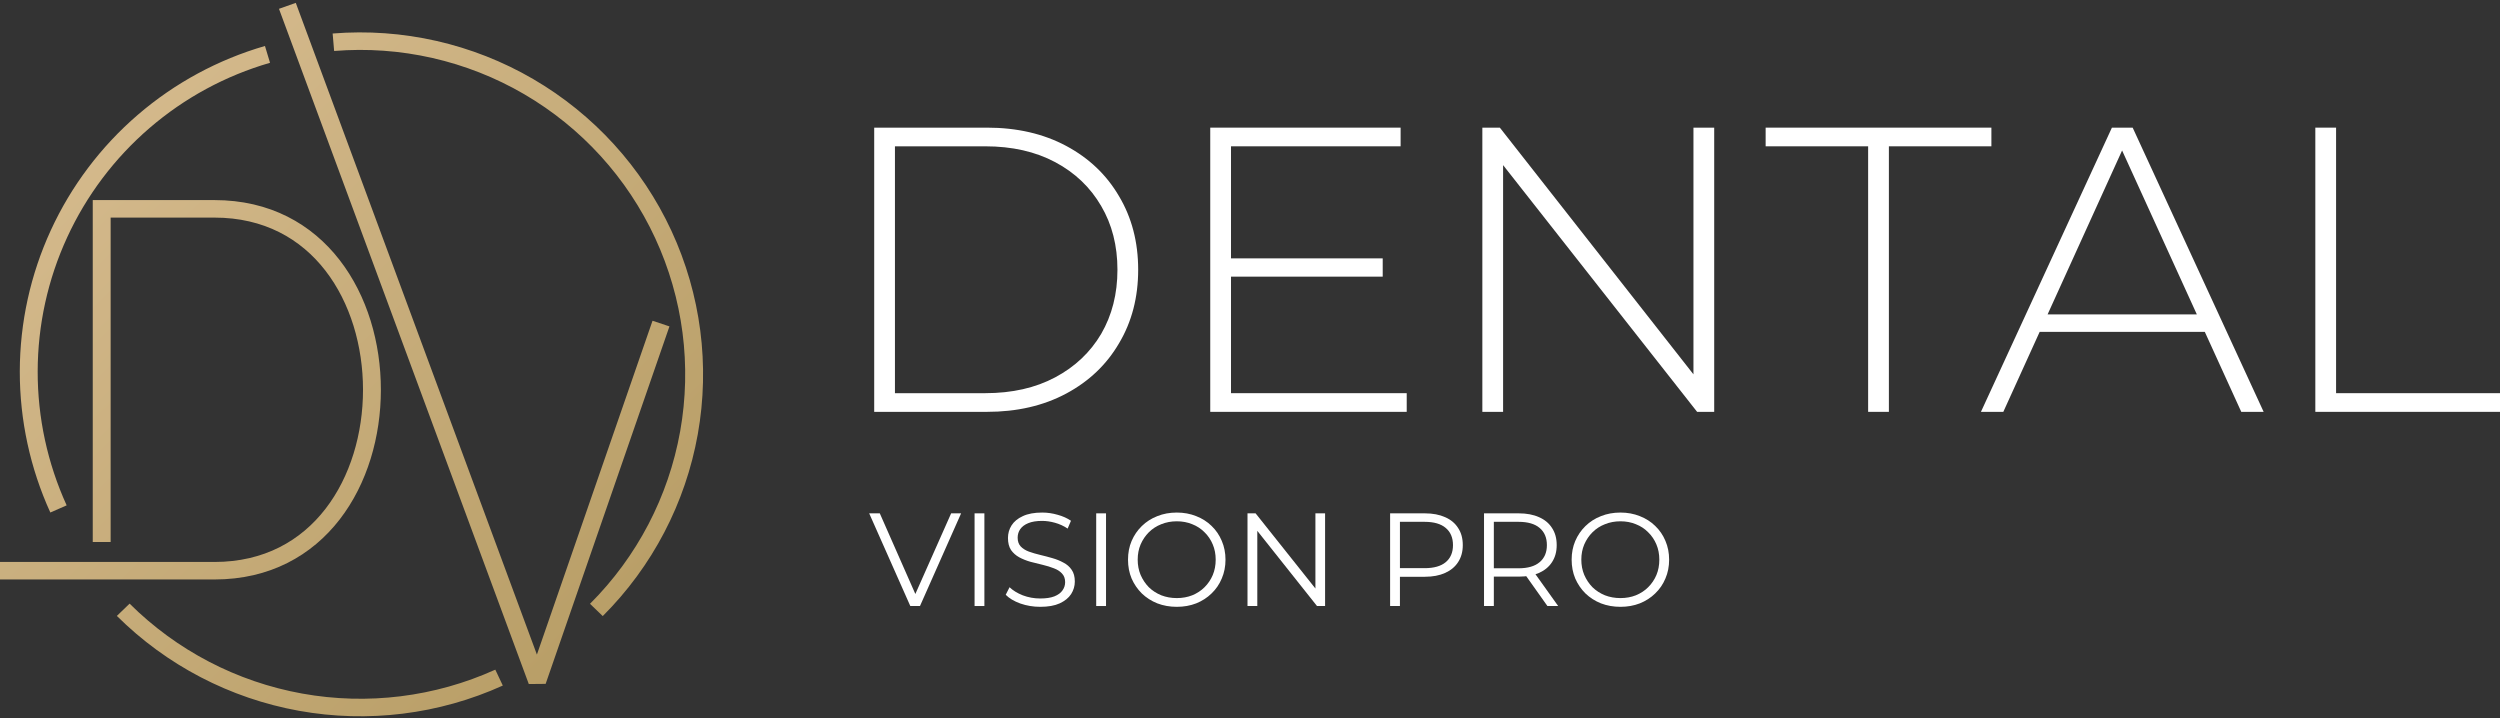 <?xml version="1.0" encoding="UTF-8"?> <svg xmlns="http://www.w3.org/2000/svg" width="181" height="52" viewBox="0 0 181 52" fill="none"><rect x="0" y="0" width="181" height="52" fill="#333333" stroke="none"/><g clip-path="url(#clip0_77_6)"><path d="M65.906 43.876L62.929 37.166H63.697L66.482 43.483H66.059L68.863 37.166H69.584L66.607 43.876H65.906Z" fill="white"></path><path d="M70.559 43.876V37.166H71.27V43.876H70.559Z" fill="white"></path><path d="M75.31 43.934C74.811 43.934 74.331 43.854 73.87 43.694C73.415 43.528 73.063 43.317 72.814 43.062L73.092 42.515C73.329 42.745 73.646 42.94 74.043 43.1C74.446 43.253 74.869 43.33 75.31 43.33C75.733 43.33 76.076 43.279 76.338 43.176C76.607 43.068 76.802 42.924 76.924 42.745C77.052 42.566 77.116 42.368 77.116 42.151C77.116 41.889 77.039 41.678 76.885 41.518C76.738 41.358 76.543 41.234 76.299 41.144C76.056 41.048 75.787 40.965 75.493 40.895C75.198 40.825 74.904 40.751 74.609 40.675C74.315 40.592 74.043 40.483 73.793 40.349C73.55 40.215 73.352 40.039 73.198 39.822C73.051 39.598 72.977 39.307 72.977 38.949C72.977 38.617 73.063 38.313 73.236 38.039C73.415 37.758 73.688 37.534 74.052 37.368C74.418 37.195 74.885 37.109 75.454 37.109C75.832 37.109 76.207 37.163 76.578 37.272C76.949 37.374 77.269 37.518 77.538 37.703L77.298 38.269C77.01 38.077 76.703 37.937 76.376 37.847C76.056 37.758 75.746 37.713 75.445 37.713C75.042 37.713 74.709 37.767 74.446 37.876C74.184 37.984 73.988 38.131 73.861 38.317C73.739 38.496 73.678 38.7 73.678 38.93C73.678 39.192 73.751 39.403 73.899 39.563C74.052 39.722 74.251 39.847 74.494 39.937C74.744 40.026 75.016 40.106 75.31 40.176C75.605 40.246 75.896 40.323 76.184 40.406C76.479 40.489 76.748 40.598 76.991 40.732C77.241 40.86 77.439 41.032 77.586 41.25C77.74 41.467 77.817 41.751 77.817 42.103C77.817 42.429 77.727 42.732 77.548 43.014C77.369 43.288 77.093 43.512 76.722 43.684C76.357 43.851 75.887 43.934 75.31 43.934Z" fill="white"></path><path d="M79.365 43.876V37.166H80.076V43.876H79.365Z" fill="white"></path><path d="M85.202 43.934C84.696 43.934 84.225 43.851 83.79 43.684C83.361 43.512 82.987 43.272 82.667 42.965C82.353 42.653 82.106 42.291 81.927 41.882C81.754 41.467 81.668 41.013 81.668 40.521C81.668 40.029 81.754 39.579 81.927 39.17C82.106 38.754 82.353 38.393 82.667 38.087C82.987 37.774 83.361 37.534 83.79 37.368C84.219 37.195 84.689 37.109 85.202 37.109C85.707 37.109 86.175 37.195 86.604 37.368C87.033 37.534 87.404 37.77 87.718 38.077C88.038 38.384 88.284 38.745 88.457 39.16C88.636 39.576 88.726 40.029 88.726 40.521C88.726 41.013 88.636 41.467 88.457 41.882C88.284 42.298 88.038 42.659 87.718 42.965C87.404 43.272 87.033 43.512 86.604 43.684C86.175 43.851 85.707 43.934 85.202 43.934ZM85.202 43.301C85.605 43.301 85.976 43.234 86.316 43.1C86.661 42.959 86.959 42.764 87.209 42.515C87.465 42.26 87.663 41.965 87.804 41.633C87.945 41.295 88.016 40.924 88.016 40.521C88.016 40.119 87.945 39.751 87.804 39.419C87.663 39.08 87.465 38.786 87.209 38.537C86.959 38.282 86.661 38.087 86.316 37.952C85.976 37.812 85.605 37.742 85.202 37.742C84.798 37.742 84.424 37.812 84.078 37.952C83.733 38.087 83.432 38.282 83.175 38.537C82.926 38.786 82.727 39.08 82.58 39.419C82.439 39.751 82.369 40.119 82.369 40.521C82.369 40.917 82.439 41.285 82.58 41.624C82.727 41.962 82.926 42.26 83.175 42.515C83.432 42.764 83.733 42.959 84.078 43.1C84.424 43.234 84.798 43.301 85.202 43.301Z" fill="white"></path><path d="M90.319 43.876V37.166H90.905L95.543 42.994H95.236V37.166H95.936V43.876H95.351L90.722 38.048H91.029V43.876H90.319Z" fill="white"></path><path d="M100.644 43.876V37.166H103.16C103.73 37.166 104.22 37.259 104.629 37.444C105.039 37.623 105.353 37.885 105.57 38.23C105.794 38.569 105.906 38.981 105.906 39.467C105.906 39.94 105.794 40.349 105.57 40.694C105.353 41.032 105.039 41.295 104.629 41.48C104.22 41.665 103.73 41.758 103.16 41.758H101.038L101.355 41.422V43.876H100.644ZM101.355 41.48L101.038 41.135H103.141C103.813 41.135 104.322 40.991 104.668 40.703C105.02 40.41 105.196 39.997 105.196 39.467C105.196 38.93 105.02 38.515 104.668 38.221C104.322 37.927 103.813 37.78 103.141 37.78H101.038L101.355 37.444V41.48Z" fill="white"></path><path d="M107.443 43.876V37.166H109.959C110.529 37.166 111.019 37.259 111.428 37.444C111.838 37.623 112.152 37.885 112.369 38.23C112.593 38.569 112.705 38.981 112.705 39.467C112.705 39.94 112.593 40.349 112.369 40.694C112.152 41.032 111.838 41.295 111.428 41.48C111.019 41.659 110.529 41.748 109.959 41.748H107.837L108.154 41.422V43.876H107.443ZM112.033 43.876L110.305 41.441H111.073L112.811 43.876H112.033ZM108.154 41.48L107.837 41.144H109.94C110.612 41.144 111.121 40.997 111.467 40.703C111.819 40.41 111.995 39.997 111.995 39.467C111.995 38.93 111.819 38.515 111.467 38.221C111.121 37.927 110.612 37.78 109.94 37.78H107.837L108.154 37.444V41.48Z" fill="white"></path><path d="M117.321 43.934C116.816 43.934 116.345 43.851 115.91 43.684C115.481 43.512 115.106 43.272 114.786 42.965C114.472 42.653 114.226 42.291 114.047 41.882C113.874 41.467 113.787 41.013 113.787 40.521C113.787 40.029 113.874 39.579 114.047 39.17C114.226 38.754 114.472 38.393 114.786 38.087C115.106 37.774 115.481 37.534 115.91 37.368C116.339 37.195 116.809 37.109 117.321 37.109C117.827 37.109 118.294 37.195 118.723 37.368C119.152 37.534 119.523 37.77 119.837 38.077C120.157 38.384 120.404 38.745 120.577 39.16C120.756 39.576 120.845 40.029 120.845 40.521C120.845 41.013 120.756 41.467 120.577 41.882C120.404 42.298 120.157 42.659 119.837 42.965C119.523 43.272 119.152 43.512 118.723 43.684C118.294 43.851 117.827 43.934 117.321 43.934ZM117.321 43.301C117.725 43.301 118.096 43.234 118.435 43.1C118.781 42.959 119.079 42.764 119.328 42.515C119.584 42.26 119.783 41.965 119.924 41.633C120.065 41.295 120.135 40.924 120.135 40.521C120.135 40.119 120.065 39.751 119.924 39.419C119.783 39.08 119.584 38.786 119.328 38.537C119.079 38.282 118.781 38.087 118.435 37.952C118.096 37.812 117.725 37.742 117.321 37.742C116.918 37.742 116.543 37.812 116.198 37.952C115.852 38.087 115.551 38.282 115.295 38.537C115.045 38.786 114.847 39.08 114.7 39.419C114.559 39.751 114.488 40.119 114.488 40.521C114.488 40.917 114.559 41.285 114.7 41.624C114.847 41.962 115.045 42.26 115.295 42.515C115.551 42.764 115.852 42.959 116.198 43.1C116.543 43.234 116.918 43.301 117.321 43.301Z" fill="white"></path><path d="M63.292 29.818V9.241H71.449C73.629 9.241 75.543 9.682 77.192 10.564C78.841 11.446 80.117 12.661 81.02 14.209C81.943 15.757 82.404 17.531 82.404 19.529C82.404 21.528 81.943 23.302 81.02 24.85C80.117 26.398 78.841 27.613 77.192 28.495C75.543 29.377 73.629 29.818 71.449 29.818H63.292ZM64.794 28.466H71.332C73.275 28.466 74.964 28.083 76.397 27.319C77.83 26.555 78.939 25.506 79.725 24.174C80.51 22.822 80.903 21.273 80.903 19.529C80.903 17.785 80.51 16.247 79.725 14.915C78.939 13.562 77.83 12.504 76.397 11.74C74.964 10.976 73.275 10.593 71.332 10.593H64.794V28.466Z" fill="white"></path><path d="M88.947 18.706H100.108V20.029H88.947V18.706ZM89.124 28.466H101.846V29.818H87.622V9.241H101.404V10.593H89.124V28.466Z" fill="white"></path><path d="M107.322 29.818V9.241H108.588L123.284 27.966H122.606V9.241H124.108V29.818H122.871L108.147 11.093H108.824V29.818H107.322Z" fill="white"></path><path d="M135.253 29.818V10.593H127.832V9.241H144.177V10.593H136.755V29.818H135.253Z" fill="white"></path><path d="M143.42 29.818L152.903 9.241H154.405L163.888 29.818H162.268L153.315 10.182H153.963L145.04 29.818H143.42ZM146.895 24.027L147.396 22.763H159.735L160.236 24.027H146.895Z" fill="white"></path><path d="M167.63 29.818V9.241H169.132V28.466H181V29.818H167.63Z" fill="white"></path><path d="M38.892 49.308L38.284 49.524L39.505 49.512L38.892 49.308ZM7.362 15.12V14.486H6.715V15.12H7.362ZM8.461 44.593C12.053 48.164 16.65 50.56 21.642 51.461L21.877 50.214C17.148 49.36 12.79 47.09 9.383 43.703L8.461 44.593ZM21.642 51.461C26.635 52.362 31.783 51.725 36.403 49.635L35.86 48.483C31.483 50.464 26.605 51.067 21.877 50.214L21.642 51.461ZM20.198 0.639L38.284 49.524L39.501 49.092L21.415 0.207L20.198 0.639ZM39.505 49.512L48.468 23.631L47.242 23.224L38.279 49.104L39.505 49.512ZM8.01 39.243V15.12H6.715V39.243H8.01ZM7.362 15.754H15.525V14.486H7.362V15.754ZM15.525 15.754C19.111 15.754 21.776 17.289 23.562 19.597C25.362 21.923 26.282 25.056 26.282 28.22C26.282 31.385 25.362 34.518 23.562 36.843C21.776 39.151 19.111 40.686 15.525 40.686V41.954C19.541 41.954 22.578 40.214 24.593 37.609C26.595 35.023 27.576 31.606 27.576 28.22C27.576 24.835 26.595 21.418 24.593 18.831C22.578 16.226 19.541 14.486 15.525 14.486V15.754ZM15.525 40.686H0V41.954H15.525V40.686ZM19.183 3.329C15.789 4.312 12.648 6.013 9.973 8.316L10.827 9.269C13.363 7.086 16.337 5.476 19.55 4.546L19.183 3.329ZM9.973 8.316C7.298 10.619 5.151 13.47 3.678 16.674L4.858 17.195C6.256 14.154 8.292 11.451 10.827 9.269L9.973 8.316ZM3.678 16.674C2.205 19.878 1.439 23.361 1.433 26.886L2.728 26.888C2.733 23.541 3.46 20.235 4.858 17.195L3.678 16.674ZM1.433 26.886C1.428 30.411 2.182 33.897 3.644 37.106L4.826 36.588C3.438 33.543 2.722 30.235 2.728 26.888L1.433 26.886ZM43.639 44.604C47.23 41.02 49.63 36.425 50.52 31.438L49.245 31.22C48.4 35.956 46.12 40.317 42.716 43.715L43.639 44.604ZM50.52 31.438C51.409 26.452 50.744 21.314 48.614 16.716L47.435 17.24C49.457 21.605 50.089 26.485 49.245 31.22L50.52 31.438ZM48.614 16.716C46.484 12.118 42.991 8.281 38.604 5.724L37.943 6.814C42.099 9.237 45.413 12.875 47.435 17.24L48.614 16.716ZM38.604 5.724C34.218 3.168 29.149 2.016 24.084 2.426L24.191 3.69C28.986 3.302 33.786 4.392 37.943 6.814L38.604 5.724Z" fill="url(#paint0_linear_77_6)"></path></g><defs><linearGradient id="paint0_linear_77_6" x1="-1.63265e-07" y1="0.423" x2="50.162" y2="51.318" gradientUnits="userSpaceOnUse"><stop stop-color="#DABF94"></stop><stop offset="1" stop-color="#B49A61"></stop></linearGradient><clipPath id="clip0_77_6"><rect width="181" height="52" fill="white"></rect></clipPath></defs></svg> 